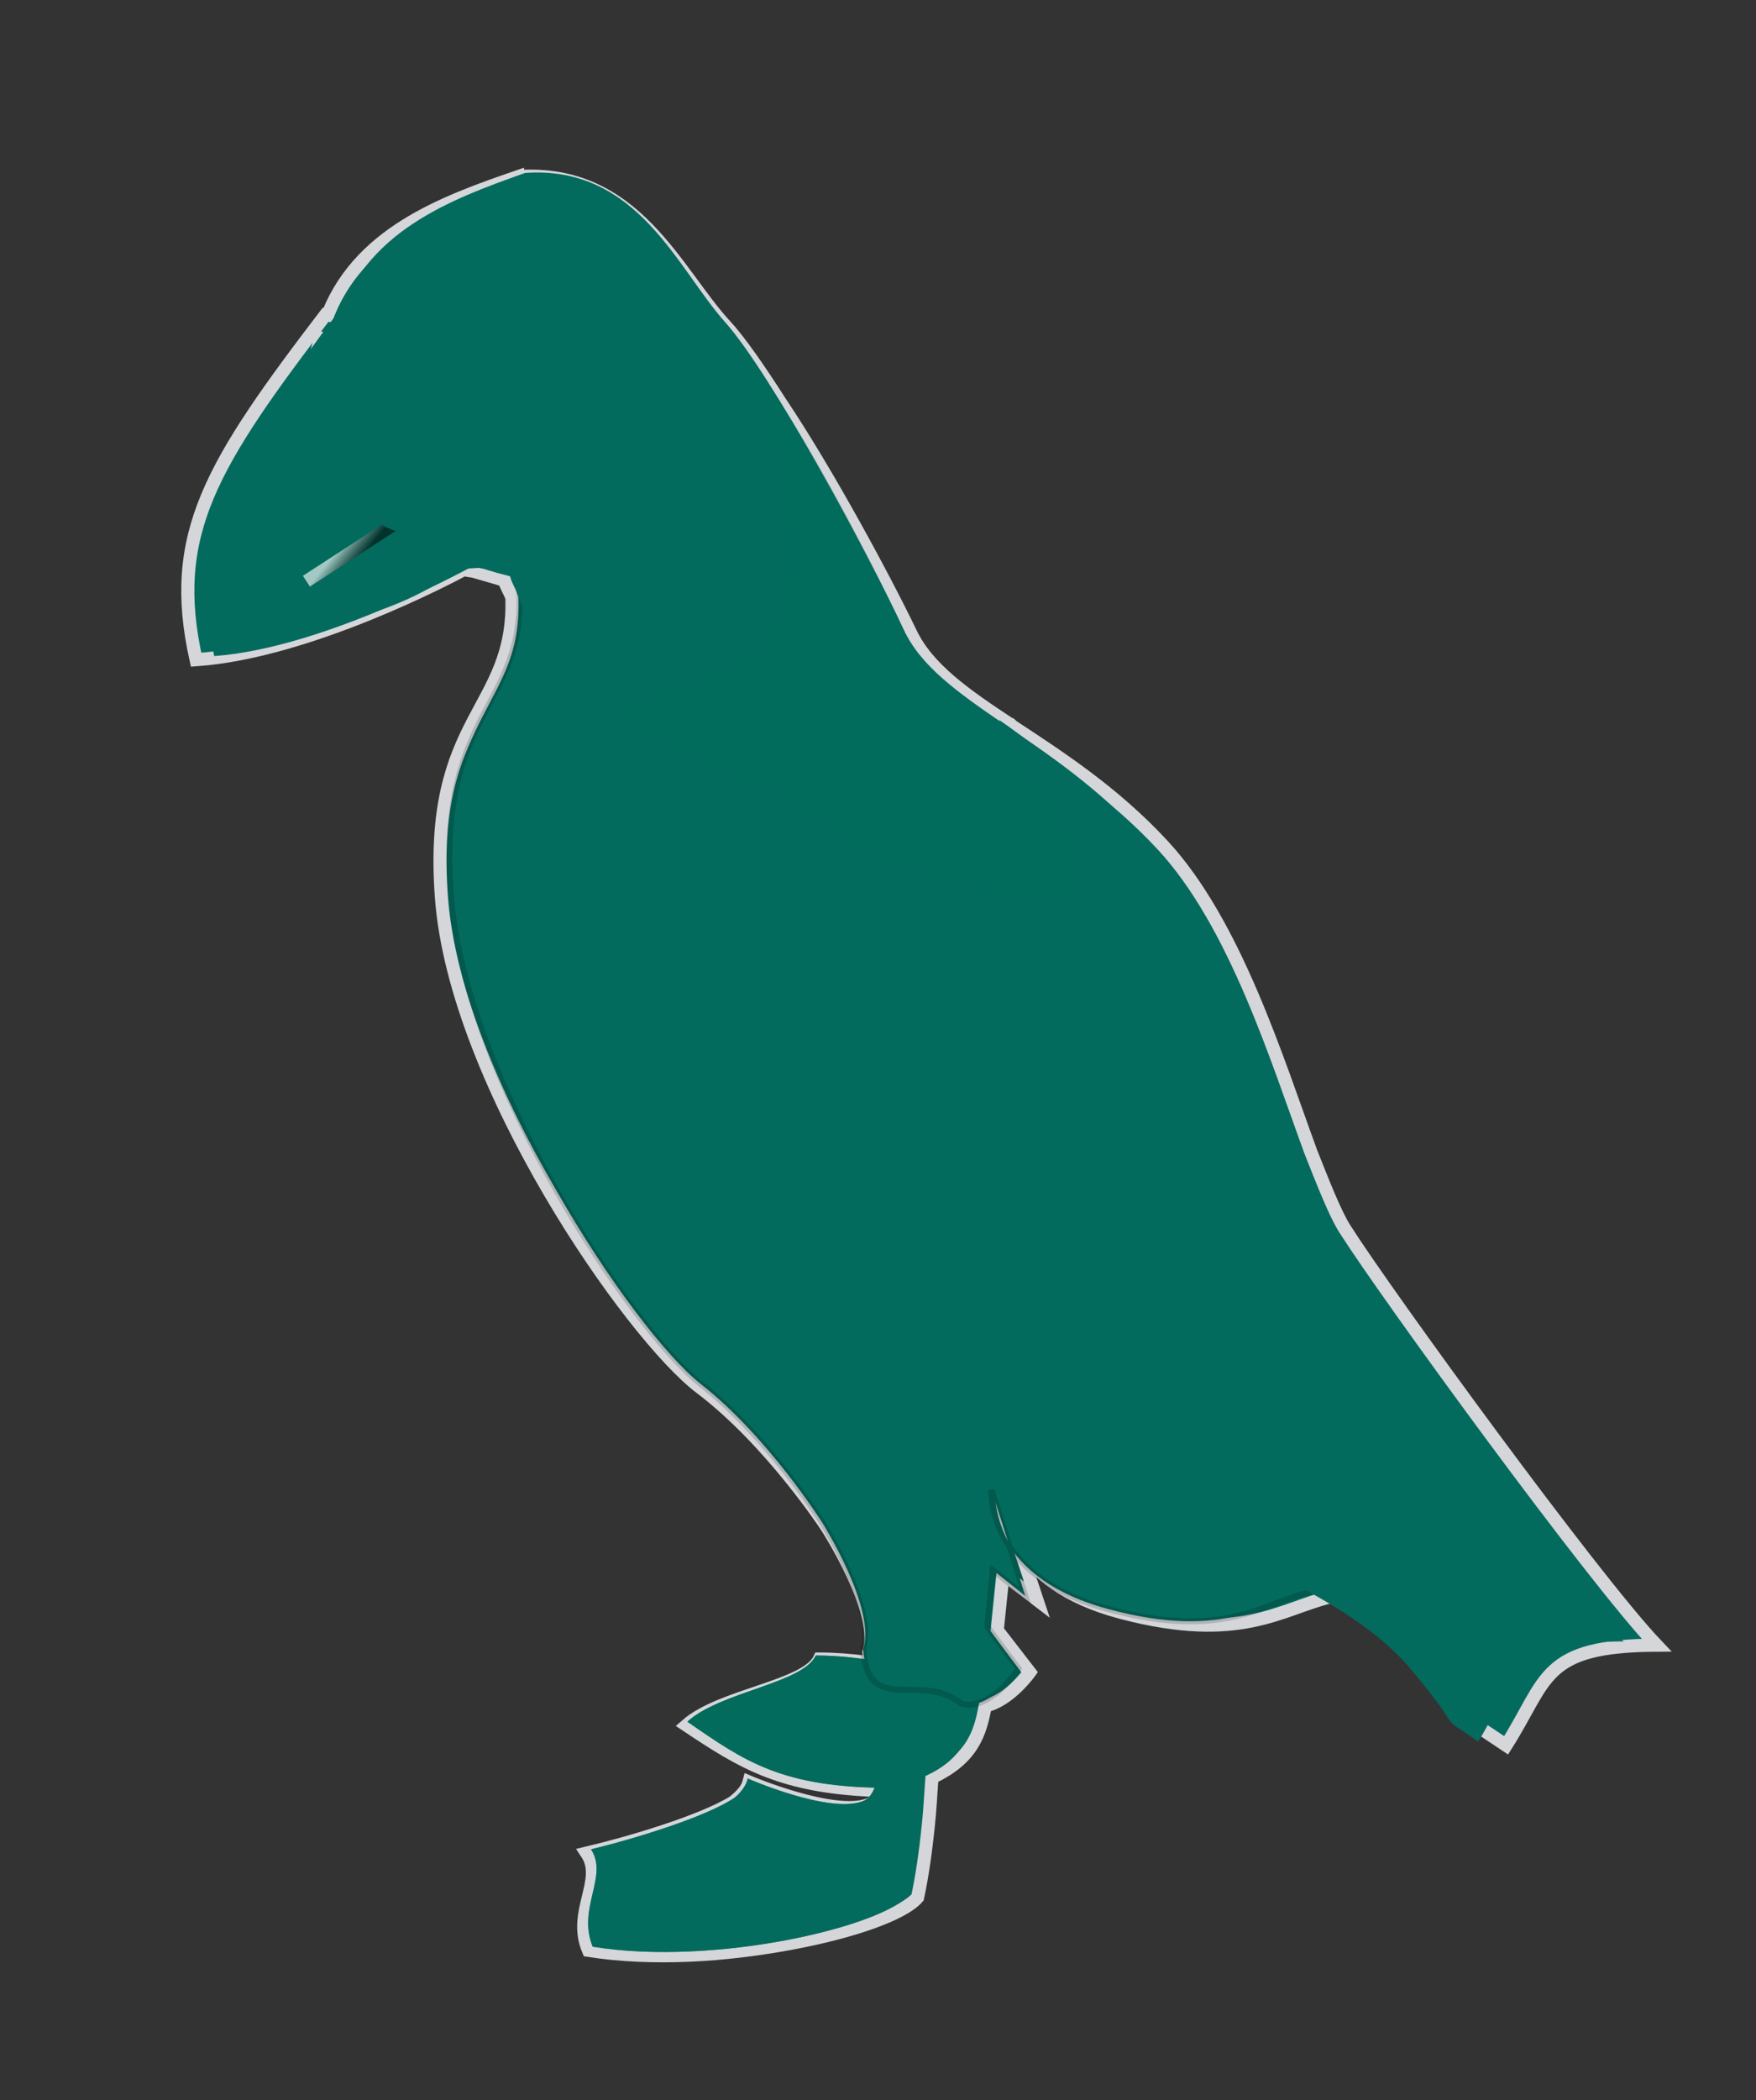 <?xml version="1.0"?><svg width="181.707" height="217.187" xmlns="http://www.w3.org/2000/svg" xmlns:xlink="http://www.w3.org/1999/xlink">
 <rect width="100%" height="100%" fill="#333333" stroke="none"/>
 <title>puffin</title>
 <defs>
  <linearGradient id="linearGradient889">
   <stop stop-color="#2e3234" offset="0" id="stop890"/>
   <stop stop-color="#262023" offset="0.5" id="stop892"/>
   <stop stop-color="#3f4141" offset="1" id="stop891"/>
  </linearGradient>
  <linearGradient id="linearGradient880">
   <stop stop-color="#b33f00" offset="0" id="stop881"/>
   <stop stop-color="#ffffff" stop-opacity="0" offset="1" id="stop882"/>
  </linearGradient>
  <linearGradient id="linearGradient871">
   <stop stop-color="#000000" offset="0" id="stop872"/>
   <stop stop-color="#4c4147" offset="1" id="stop873"/>
  </linearGradient>
  <linearGradient id="linearGradient863">
   <stop stop-color="#ff8d00" offset="0" id="stop864"/>
   <stop stop-color="#000000" offset="1" id="stop865"/>
  </linearGradient>
  <linearGradient id="linearGradient859">
   <stop stop-color="#000000" stop-opacity="0.521" offset="0" id="stop860"/>
   <stop stop-color="#ffffff" stop-opacity="0.636" offset="1" id="stop861"/>
  </linearGradient>
  <linearGradient id="linearGradient850">
   <stop stop-color="#b33f00" offset="0" id="stop851"/>
   <stop stop-color="#fff" offset="1" id="stop852"/>
  </linearGradient>
  <linearGradient id="linearGradient846">
   <stop stop-color="#282a21" offset="0" id="stop847"/>
   <stop stop-color="#fff" offset="1" id="stop848"/>
  </linearGradient>
  <linearGradient id="linearGradient838">
   <stop stop-color="#5f5f61" offset="0" id="stop839"/>
   <stop stop-color="#fff" offset="1" id="stop840"/>
  </linearGradient>
  <linearGradient y2="0.453" y1="0.945" xlink:href="#linearGradient838" x2="0.389" x1="0.674" id="linearGradient841"/>
  <linearGradient y2="0.202" y1="1.067" xlink:href="#linearGradient838" x2="0.493" x1="0.852" id="linearGradient843"/>
  <linearGradient y2="0.492" y1="0.938" xlink:href="#linearGradient846" x2="0.373" x1="0.711" id="linearGradient845"/>
  <linearGradient y2="0" y1="0.742" xlink:href="#linearGradient850" x2="1.153" x1="-0.071" id="linearGradient849"/>
  <linearGradient y2="0.141" y1="0.781" xlink:href="#linearGradient850" x2="0.667" x1="0.01" id="linearGradient854"/>
  <linearGradient y2="0.367" y1="0.711" xlink:href="#linearGradient850" x2="0.417" x1="0.104" id="linearGradient856"/>
  <linearGradient y2="0.458" y1="0.587" xlink:href="#linearGradient859" x2="0.354" x1="0.597" id="linearGradient858"/>
  <linearGradient y2="-0.141" y1="0.398" xlink:href="#linearGradient863" x2="1.123" x1="0.595" id="linearGradient862"/>
  <linearGradient y2="0.172" y1="0.773" xlink:href="#linearGradient846" x2="0.357" x1="-0.5" id="linearGradient867"/>
  <linearGradient y2="-0.078" y1="0.828" xlink:href="#linearGradient889" x2="-0.177" x1="0.792" id="linearGradient870"/>
  <linearGradient y2="0.539" y1="0.523" xlink:href="#linearGradient863" x2="1.179" x1="0.776" id="linearGradient875"/>
  <linearGradient y2="0.617" y1="0.633" xlink:href="#linearGradient863" x2="1.193" x1="0.8" id="linearGradient877"/>
  <linearGradient y2="-0.114" y1="0.898" xlink:href="#linearGradient880" x2="0.134" x1="0.57" id="linearGradient879"/>
  <linearGradient y2="1.533" y1="0.554" xlink:href="#linearGradient880" x2="-0.327" x1="0.768" id="linearGradient884"/>
  <linearGradient y2="-0.422" y1="0.688" xlink:href="#linearGradient880" x2="0.138" x1="-0.097" id="linearGradient886"/>
  <linearGradient y2="-0.109" y1="0.562" xlink:href="#linearGradient871" x2="0.519" x1="0.481" id="linearGradient888"/>
  <linearGradient xlink:href="#linearGradient889" id="linearGradient1619"/>
 </defs>
 <g>
  <title>Layer 1</title>
  <g id="g1620">
   <path fill="#026b5d" fill-rule="evenodd" stroke="#d5d6d9" stroke-width="1.018pt" id="path969" d="m53.642,18.259c-7.722,2.652 -16.781,5.913 -19.947,14.897c0.047,-0.136 0.057,-0.264 0.106,-0.401c0.067,-0.182 0.07,-0.351 0.141,-0.534c-12.123,15.84 -16.55,23.002 -13.651,36.007c11.817,-0.824 26.743,-8.809 27.692,-9.319c0.343,0.069 0.683,0.12 1.026,0.167c1.27,0.358 3.183,0.935 3.183,0.935c0.192,0.646 0.541,1.159 0.778,1.77c0.391,11.738 -8.711,12.243 -7.285,31.097c1.449,19.165 19.56,45.161 26.808,50.637c7.247,5.476 13.05,14.363 13.05,14.363c0,0 5.8,8.92 4.35,13.027c0.033,0.444 0.14,0.713 0.212,1.069c-0.177,-0.024 -0.315,-0.044 -0.495,-0.067c-1.529,-0.193 -3.179,-0.334 -4.81,-0.334c-1.398,2.904 -10.17,3.708 -13.758,6.847c5.798,3.872 9.907,6.456 20.053,6.747c-0.283,0.701 -0.645,1.259 -1.202,1.47c-3.624,1.369 -12.378,-2.338 -12.378,-2.338c-0.193,0.763 -0.833,1.438 -1.627,2.071c-3.323,2.049 -10.902,4.269 -15.172,5.277c1.889,2.821 -1.521,6.064 0.177,10.054c3.243,0.513 6.823,0.651 10.398,0.501c3.575,-0.15 7.132,-0.604 10.398,-1.202c6.532,-1.198 11.813,-3.065 13.262,-4.776c0.469,-2.187 0.825,-4.686 1.096,-7.282c0.177,-1.69 0.27,-3.4 0.389,-5.11c4.229,-1.974 4.999,-4.61 5.517,-7.415c2.519,-0.553 4.598,-3.474 4.598,-3.474l-3.36,-4.342l0.601,-5.845l3.501,2.672l-1.768,-5.311c-1.986,-2.976 -1.874,-5.645 -1.874,-5.645l1.874,5.645c1.631,2.445 4.656,5.104 10.539,6.647c12.281,3.222 16.491,-0.388 21.644,-1.637c3.926,2.053 8.122,4.617 10.893,7.816c6.523,7.529 2.177,4.126 7.25,7.549c4.348,-6.845 3.635,-10.286 15.561,-10.354c-6.523,-6.845 -27.906,-36.21 -32.254,-43.055c-0.976,-1.537 -2.142,-4.495 -3.501,-7.916c-3.511,-9.559 -7.826,-23.645 -15.349,-31.765c-5.073,-5.476 -10.689,-9.093 -15.49,-12.258c-0.146,-0.098 -0.242,-0.237 -0.389,-0.334c0.029,0.037 0.042,0.063 0.071,0.1c-4.641,-3.066 -8.49,-5.749 -10.256,-9.419c-2.775,-5.766 -8.657,-16.665 -13.545,-23.949c-2.137,-3.333 -4.153,-6.258 -5.659,-7.883c-5.073,-5.476 -9.325,-16.2 -21.397,-15.398zm-20.3,16.166c0.371,5.581 -1.305,10.18 -0.283,14.062c-0.64,-1.576 -1.071,-3.265 -1.167,-5.144c-0.077,-2.726 0.483,-5.753 1.45,-8.918z"/>
   <g id="g893">
    <path fill="#026b5d" fill-rule="evenodd" stroke-width="1pt" id="path876" d="m101.525,173.543c-1.484,4.356 0.29,8.933 -9.417,11.353c-11.191,0 -15.048,-2.738 -20.983,-6.845c3.462,-3.139 11.94,-3.941 13.289,-6.845c6.295,0 12.59,2.053 12.59,2.053l-0.495,-13.856l5.595,-0.684l-0.579,14.824z"/>
    <path fill="#026b5d" fill-opacity="0.727" fill-rule="evenodd" stroke-width="1pt" id="path831" d="m101.525,173.543c-1.484,4.356 0.29,8.933 -9.417,11.353c-11.191,0 -15.048,-2.738 -20.983,-6.845c3.462,-3.139 11.94,-3.941 13.289,-6.845c6.295,0 12.59,2.053 12.59,2.053l-0.495,-13.856l5.595,-0.684l-0.579,14.824z"/>
    <path fill="#026b5d" fill-rule="evenodd" stroke-width="1pt" id="path874" d="m90.913,168.502c-0.989,2.904 1.893,16.393 -1.604,17.762c-3.497,1.369 -11.94,-2.337 -11.94,-2.337c0.989,2.42 -10.611,5.96 -16.207,7.329c1.823,2.821 -1.469,6.077 0.17,10.067c12.519,2.053 30.075,-2.053 32.873,-5.476c1.809,-8.746 1.809,-22.505 2.303,-27.345l-5.595,0z"/>
    <path fill="#026b5d" fill-opacity="0.612" fill-rule="evenodd" stroke-width="1pt" id="path830" d="m90.913,168.502c-0.989,2.904 1.893,16.393 -1.604,17.762c-3.497,1.369 -11.94,-2.337 -11.94,-2.337c0.989,2.42 -10.611,5.96 -16.207,7.329c1.823,2.821 -1.469,6.077 0.17,10.067c12.519,2.053 30.075,-2.053 32.873,-5.476c1.809,-8.746 1.809,-22.505 2.303,-27.345l-5.595,0z"/>
    <path fill="#026b5d" fill-rule="evenodd" stroke="#000000" stroke-width="0.625" stroke-opacity="0.165" id="path826" d="m53.724,60.887c0.699,12.321 -8.478,12.438 -7.079,31.603c1.399,19.165 18.884,45.176 25.879,50.651c6.994,5.476 12.59,14.374 12.59,14.374c0,0 5.595,8.898 4.197,13.005c0.515,7.104 5.978,2.247 10.175,5.67c3.048,0.8 5.912,-3.616 5.912,-3.616l-3.233,-4.352l0.567,-5.85l3.365,2.673l-3.497,-10.952c0,0 -0.615,8.864 11.975,12.286c12.59,3.422 16.376,-0.934 21.817,-1.902c5.44,-2.42 -3.717,-33.657 -12.809,-52.822c-9.092,-19.165 -69.158,-49.4 -69.858,-50.769z"/>
    <path fill="#026b5d" fill-rule="evenodd" stroke-width="1pt" id="path827" d="m52.94,59.636c4.896,17.112 25.879,21.903 25.879,21.903l1.929,2.053c0,0 -2.628,0 -3.327,3.422c-0.699,3.422 2.833,3.623 0.035,7.045c-2.798,3.422 -6.789,1.286 -6.789,5.393c0,4.107 6.754,23.839 27.038,42.32c9.093,3.422 1.148,15.627 10.94,20.419c6.149,4.158 4.632,1.859 11.626,3.228c4.315,-1.628 5.411,-5.166 5.411,-5.166c0,0 13.988,4.791 20.283,12.321c6.295,7.529 2.098,4.107 6.994,7.529c4.197,-6.845 6.994,-21.903 0.699,-28.748c-6.295,-6.845 -12.59,-17.796 -16.786,-24.641c-4.197,-6.845 -8.393,-28.748 -18.185,-39.7c-9.792,-10.952 -21.682,-14.374 -25.179,-21.903c-3.497,-7.529 -13.614,-26.363 -18.51,-31.838c-4.896,-5.476 -9.008,-16.193 -20.658,-15.391c-7.694,2.738 -16.821,6.077 -19.584,15.743c0.699,8.214 -3.497,14.374 2.798,19.165c6.295,4.791 15.387,6.845 15.387,6.845z"/>
    <path fill="#026b5d" fill-rule="evenodd" stroke-width="1pt" id="path828" d="m38.252,38.417c-1.399,3.422 -5.945,14.374 3.847,17.112c8.043,5.818 16.436,3.422 23.431,-1.369c6.994,-4.791 9.792,-13.69 9.093,-20.534c-5.595,-4.791 -10.491,-7.529 -16.087,-7.529c-5.595,1.936 -8.074,2.969 -13.494,6.043c-4.987,2.383 -6.789,6.278 -6.789,6.278z"/>
    <path fill="#026b5d" fill-rule="evenodd" stroke-width="1pt" id="path829" d="m35.334,31.856c-11.7,15.84 -15.967,22.989 -13.169,35.994c11.77,-0.851 27.278,-9.583 27.278,-9.583c0,0 -9.792,-1.369 -13.289,-6.16c-3.497,-4.791 -3.787,-12.023 -0.819,-20.251z"/>
    <path fill="#026b5d" fill-rule="evenodd" stroke-width="1pt" id="path853" d="m35.334,31.856c-11.7,15.238 -12.47,20.061 -9.672,32.571c14.568,1.92 23.78,-7.165 23.78,-7.165c0,0 -9.792,-1.317 -13.289,-5.926c-3.497,-4.609 -3.787,-11.566 -0.819,-19.481z"/>
    <path fill="#026b5d" fill-rule="evenodd" stroke-width="1pt" id="path855" d="m35.334,31.856c-11.7,15.238 -10.022,18.008 -7.224,30.518c14.568,1.92 21.332,-5.111 21.332,-5.111c0,0 -9.792,-1.317 -13.289,-5.926c-3.497,-4.609 -3.787,-11.566 -0.819,-19.481z"/>
    <path fill="#026b5d" fill-rule="evenodd" stroke-width="1pt" id="path832" d="m35.173,32.136c-0.612,1.626 -12.337,20.841 -4.918,27.617c7.419,6.776 18.299,-1.452 18.299,-1.452c0,0 -11.547,-4.129 -12.536,-7.033c-1.863,-5.214 -1.019,-17.678 -0.844,-19.133z"/>
    <path fill="#026b5d" fill-rule="evenodd" stroke-width="1pt" id="path837" d="m39.301,53.133c1.749,3.08 2.098,2.738 3.847,5.476c2.448,0.342 28.676,2.738 31.124,-22.93c-6.645,2.053 -17.136,9.583 -23.78,11.978c-6.645,2.396 -7.694,4.791 -11.191,5.476z"/>
    <path fill="#026b5d" fill-rule="evenodd" stroke-width="0.86pt" id="path833" d="m34.522,35.981c-1.574,1.626 -8.553,14.867 -4.271,22.736c9.228,5.449 6.12,3.745 12.09,1.124c-2.618,-3.222 -3.573,-3.278 -6.965,-7.331c-2.318,-3.027 -1.029,-14.39 -0.855,-16.529z"/>
    <path fill="#026b5d" fill-rule="evenodd" stroke-width="1pt" id="path834" d="m51.274,30.955c-3.462,4.356 -1.731,10.406 -1.731,10.406c0,0 2.473,-3.63 4.946,-3.63c-1.021,-2.607 -3.438,-4.575 -3.215,-6.776z"/>
    <path fill="#026b5d" fill-rule="evenodd" stroke-width="1pt" id="path842" d="m51.89,30.888l2.989,6.193l4.355,-1.059c8.043,0 12.464,-0.31 14.912,-2.021c-2.098,-1.369 -8.618,-5.85 -12.464,-5.85c-3.847,0 -6.994,0.684 -9.792,2.738z"/>
    <path fill="#026b5d" fill-rule="evenodd" stroke-width="1pt" id="path835" d="m49.655,41.142c2.488,-2.247 6.182,-4.379 10.027,-4.379c3.462,0 9.891,0.968 15.084,-3.146c-7.171,2.42 -12.117,2.42 -14.095,1.452c-1.978,-0.968 -10.25,3.826 -11.016,6.073z"/>
    <path fill="#026b5d" fill-rule="evenodd" stroke-width="1pt" id="path844" d="m41.749,51.171c1.53,2.282 1.836,2.029 3.365,4.057c2.142,0.254 24.218,-2.584 29.508,-18.181c-5.813,1.522 -17.27,8.291 -23.083,10.066c-5.813,1.775 -6.731,3.55 -9.79,4.057z"/>
    <path fill="#026b5d" fill-opacity="0.75" fill-rule="evenodd" stroke="url(#linearGradient858)" stroke-width="1pt" id="path857" d="m31.706,60.106l9.693,-6.288"/>
    <path fill="#026b5d" fill-rule="evenodd" stroke-width="1pt" id="path836" d="m39.233,54.001c0,0 0.444,-3.406 4.441,-2.98c3.997,0.426 8.438,3.832 2.665,4.257c-5.773,0.426 -7.106,-1.277 -7.106,-1.277z"/>
    <path fill="#026b5d" fill-rule="evenodd" stroke-width="1pt" id="path866" d="m66.088,95.251c-4.741,-7.039 -2.049,-4.018 -16.97,-9.537c-7.503,15.293 18.884,53.404 25.879,58.879c6.994,5.476 -5.241,-39.746 -8.908,-49.343z"/>
    <path fill="#026b5d" fill-opacity="0.471" fill-rule="evenodd" stroke-width="1pt" id="path868" d="m64.809,73.188c4.401,5.98 16.482,8.351 16.482,8.351c-0.495,0 11.083,12.072 30.47,10.8c-1.879,-13.856 -14.758,-19.698 -18.255,-27.227c-3.497,-7.529 -12.13,-23.943 -17.026,-29.418c15.381,36.632 -5.241,34.107 -11.671,37.495z"/>
    <path fill="#026b5d" fill-rule="evenodd" stroke-width="1pt" id="path869" d="m53.5,59.269c0,0 23.739,-4.84 21.266,-24.2c9.397,21.78 -7.913,23.232 -14.342,36.3c-5.44,-4.356 -6.924,-12.1 -6.924,-12.1z"/>
    <path fill="#026b5d" fill-rule="evenodd" stroke-width="1pt" id="path878" d="m89.804,192.073c0.724,-4.156 0.618,-2.999 0.403,-5.566c-2.586,1.134 -8.581,-0.301 -12.838,-2.579c-0.945,3.872 -10.611,5.96 -16.207,7.329c1.823,2.821 22.247,0.415 28.641,0.816z"/>
    <path fill="#026b5d" fill-rule="evenodd" stroke-width="1pt" id="path883" d="m62.557,192.938c0,0 -1.574,5.305 -1.049,7.016c0.525,1.711 27.482,0.43 28.616,-6.698c0.525,-1.711 -0.814,-1.002 -0.814,-1.002c0,0 -25.354,1.711 -26.753,0.684z"/>
    <path fill="#026b5d" fill-rule="evenodd" stroke-width="1pt" id="path885" d="m85.152,173.009l-11.375,4.84c0,0 8.902,7.26 14.837,5.808c5.935,-1.452 -3.462,-10.648 -3.462,-10.648z"/>
    <path fill="#026b5d" fill-rule="evenodd" stroke-width="1pt" id="path887" d="m78.818,81.539l1.929,2.053c0,0 -2.628,0 -3.327,3.422c-0.699,3.422 2.833,3.623 0.035,7.045c-2.798,3.422 -6.789,1.286 -6.789,5.393c0,4.107 6.754,23.839 27.038,42.32c9.093,3.422 27.977,18.481 27.977,18.481c0,0 13.988,4.791 20.283,12.321c6.295,7.529 2.098,4.107 6.994,7.529c4.197,-6.845 3.532,-10.287 15.042,-10.356c-6.295,-6.845 -26.932,-36.188 -31.129,-43.033c-4.197,-6.845 -10.371,-36.492 -33.517,-52.284c29.773,39.868 -24.536,7.108 -24.536,7.108z"/>
   </g>
  </g>
 </g>
</svg>